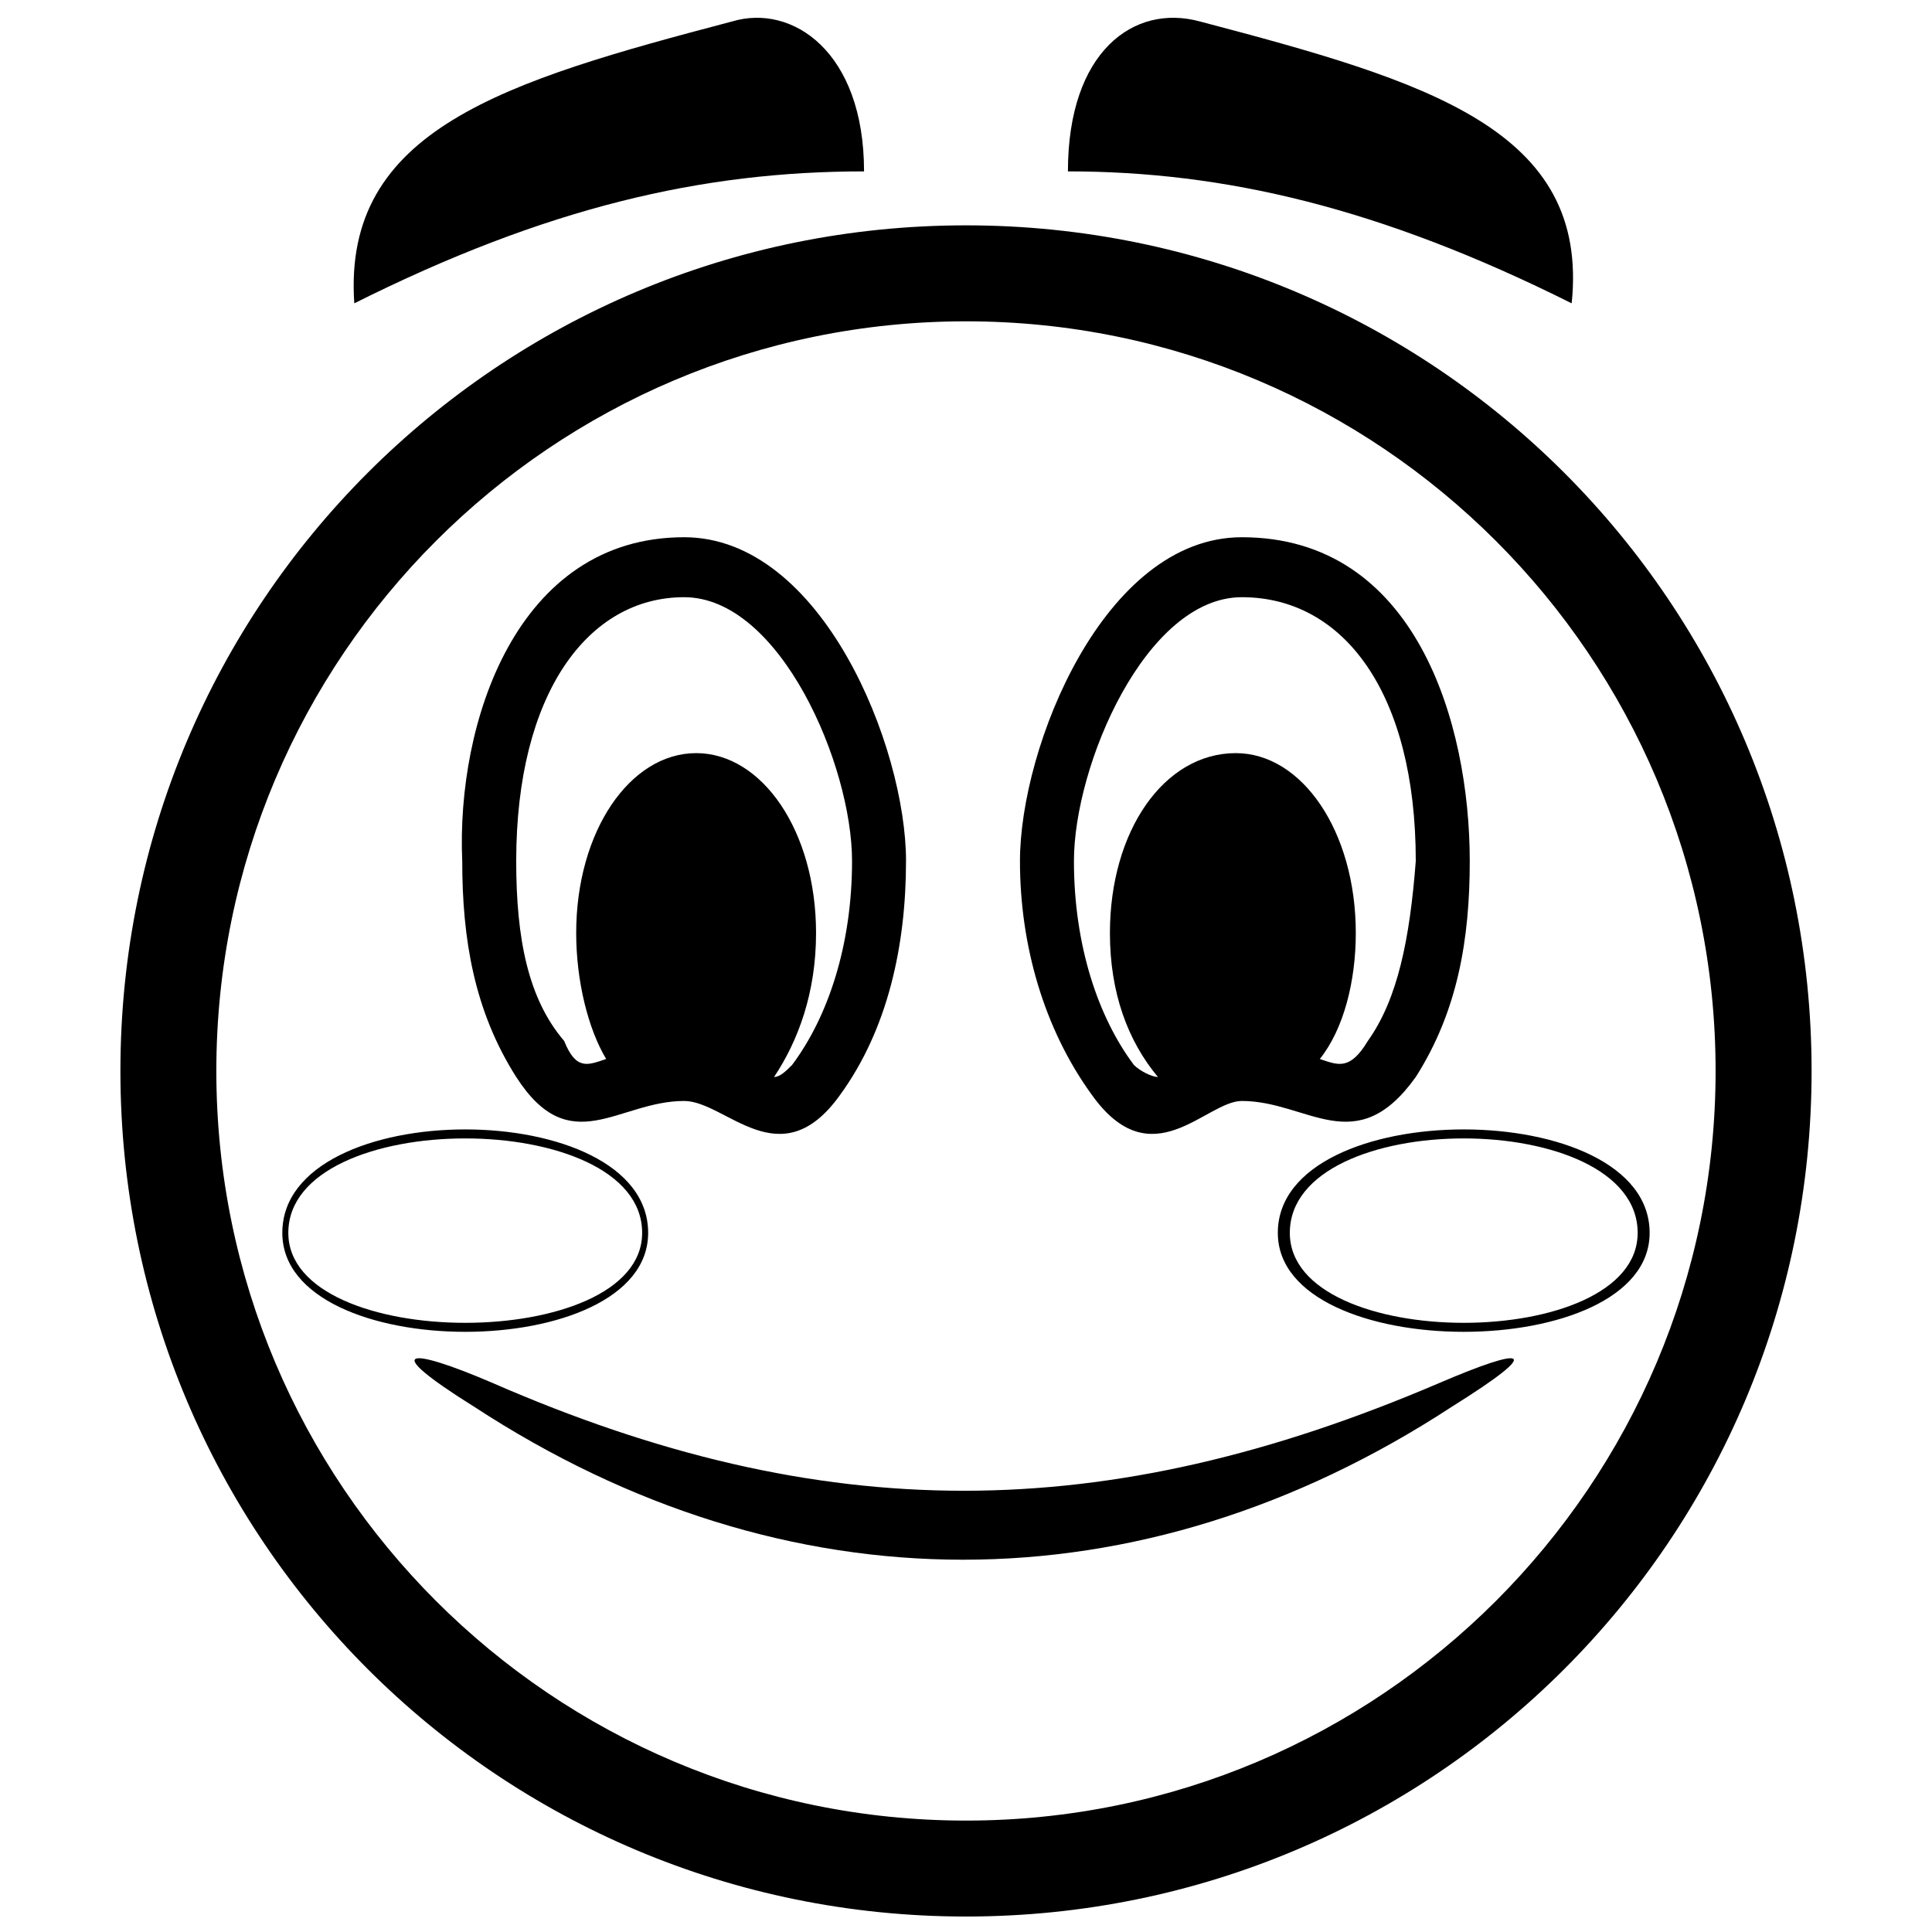 <?xml version="1.0" encoding="UTF-8"?>
<!-- Uploaded to: SVG Repo, www.svgrepo.com, Generator: SVG Repo Mixer Tools -->
<svg width="800px" height="800px" version="1.1" viewBox="144 144 512 512" xmlns="http://www.w3.org/2000/svg">
 <defs>
  <clipPath id="a">
   <path d="m175 148.09h450v503.81h-450z"/>
  </clipPath>
 </defs>
 <g clip-path="url(#a)">
  <path d="m400 203.72c-123.96 0-224.09 100.12-224.09 224.09 0 123.96 100.12 224.09 224.09 224.09 123.96 0 224.09-100.12 224.09-224.09 0-123.96-100.12-224.09-224.09-224.09zm-61.984-54.035c15.895-4.769 34.965 7.945 34.965 39.734-42.91 0-84.234 9.535-135.09 34.965-3.18-46.09 39.734-58.805 100.12-74.699zm123.96 0c-17.48-4.769-34.965 7.945-34.965 39.734 41.32 0 82.645 9.535 133.5 34.965 4.769-46.09-38.145-58.805-98.535-74.699zm20.66 321.04c0 34.965 98.535 34.965 98.535 0 0-36.555-98.535-36.555-98.535 0zm3.18 0c0 31.785 92.18 31.785 92.18 0 0-33.375-92.18-33.375-92.18 0zm-170.05 0c0 34.965-96.949 34.965-96.949 0 0-36.555 96.949-36.555 96.949 0zm-1.59 0c0 31.785-93.77 31.785-93.77 0 0-33.375 93.77-33.375 93.77 0zm157.34-127.14c-19.07 0-33.375 20.66-33.375 47.68 0 15.895 4.769 28.609 12.715 38.145-1.59 0-4.769-1.59-6.356-3.18-9.535-12.715-15.895-31.785-15.895-54.035 0-25.43 19.07-69.93 44.5-69.93 27.02 0 46.09 25.43 46.09 69.93-1.59 20.66-4.769 36.555-12.715 47.68-4.769 7.945-7.945 6.356-12.715 4.769 6.356-7.945 9.535-20.66 9.535-33.375 0-27.02-14.305-47.68-31.785-47.68zm-57.215 28.609c0 22.25 6.356 44.5 19.07 61.984 15.895 22.25 30.195 1.59 39.734 1.59 17.48 0 30.195 15.895 46.09-6.356 11.125-17.48 14.305-36.555 14.305-57.215 0-36.555-14.305-85.824-60.395-85.824-36.555 0-58.805 55.625-58.805 85.824zm-85.824-28.609c17.48 0 31.785 20.66 31.785 47.68 0 15.895-4.769 28.609-11.125 38.145 1.59 0 3.18-1.59 4.769-3.18 9.535-12.715 15.895-31.785 15.895-54.035 0-25.43-19.07-69.93-44.5-69.93-25.43 0-44.5 25.43-44.5 69.93 0 20.66 3.18 36.555 12.715 47.68 3.18 7.945 6.356 6.356 11.125 4.769-4.769-7.945-7.945-20.66-7.945-33.375 0-27.02 14.305-47.68 31.785-47.68zm55.625 28.609c0 22.25-4.769 44.5-17.48 61.984-15.895 22.25-30.195 1.59-41.32 1.59-17.48 0-30.195 15.895-44.5-6.356-11.125-17.48-14.305-36.555-14.305-57.215-1.59-36.555 14.305-85.824 58.805-85.824 36.555 0 58.805 55.625 58.805 85.824zm-114.43 144.62c-25.43-15.895-17.48-15.895 4.769-6.356 87.41 38.145 162.11 38.145 251.11 0 22.25-9.535 28.609-9.535 3.18 6.356-82.645 54.035-176.41 54.035-259.05 0zm130.32-287.66c-109.66 0-198.66 89-198.66 198.66 0 109.66 89 198.66 198.66 198.66 109.66 0 198.66-89 198.66-198.66 0-109.66-89-198.66-198.66-198.66z" fill-rule="evenodd"/>
 </g>
</svg>